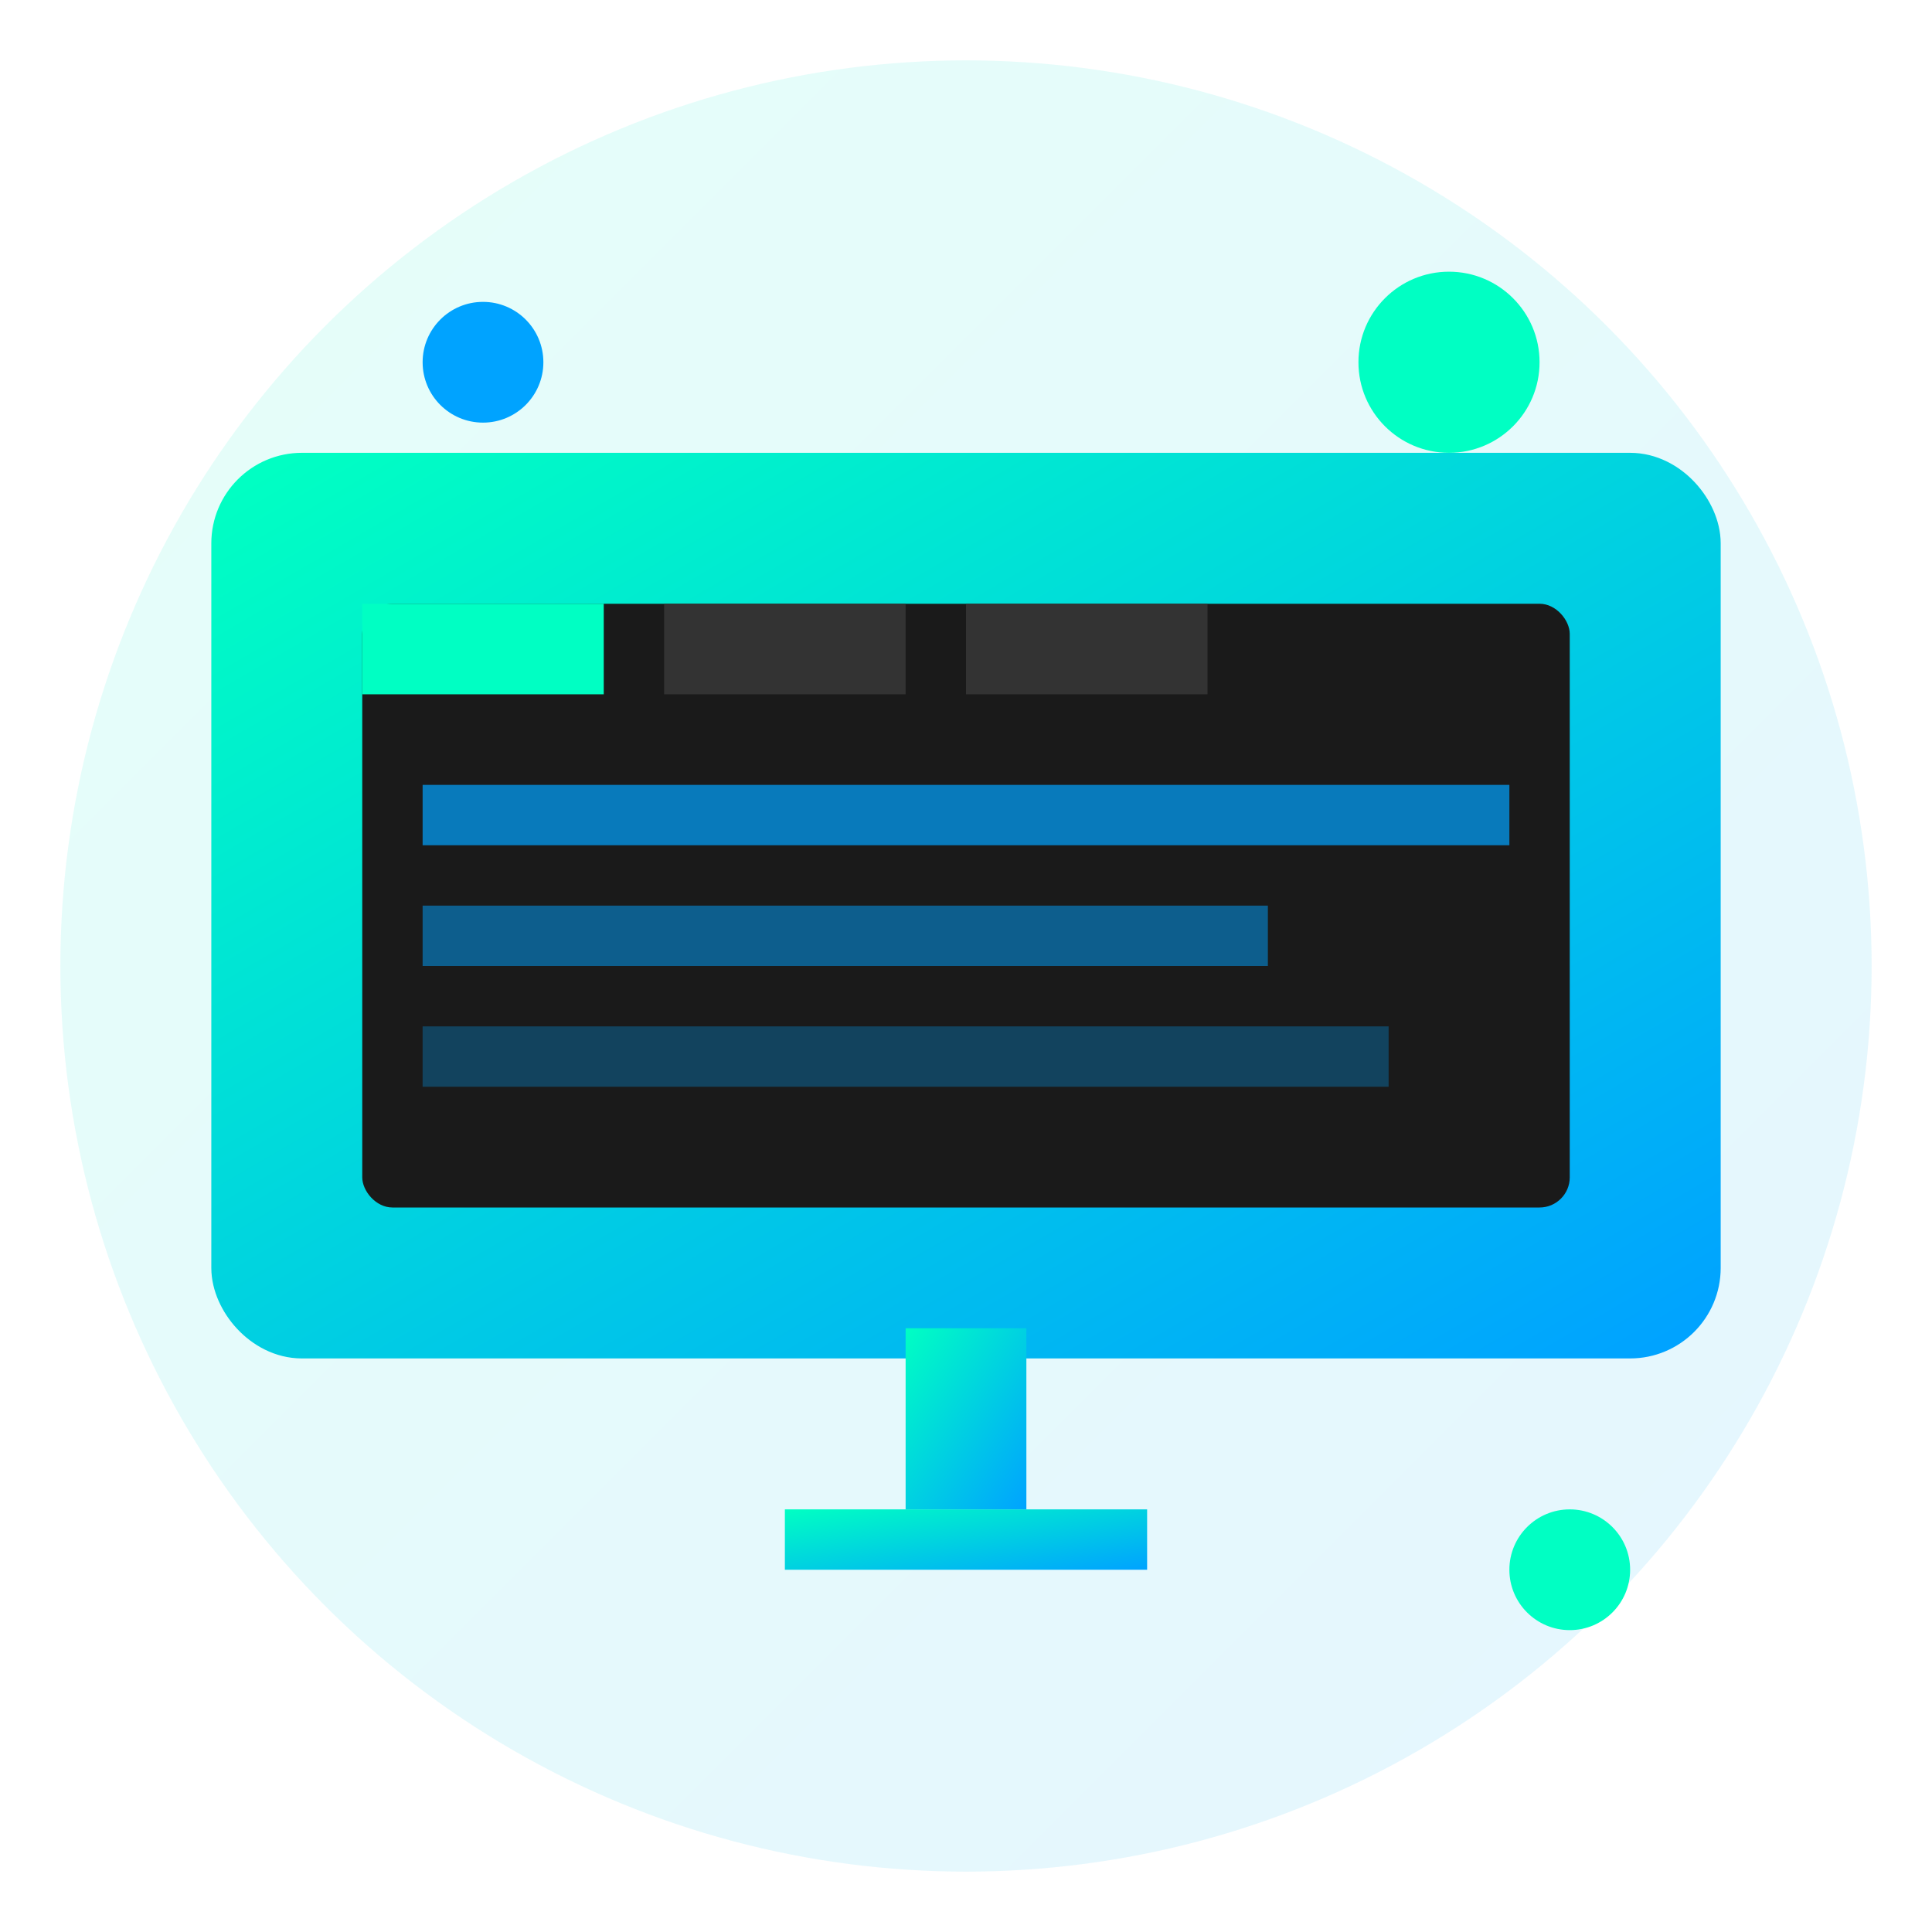<svg xmlns="http://www.w3.org/2000/svg" viewBox="0 0 64 64" fill="none">
  <defs>
    <linearGradient id="web-design-gradient" x1="0%" y1="0%" x2="100%" y2="100%">
      <stop offset="0%" style="stop-color:#00ffc3;stop-opacity:1" />
      <stop offset="100%" style="stop-color:#00a3ff;stop-opacity:1" />
    </linearGradient>
  </defs>
  
  <!-- Background circle -->
  <circle cx="32" cy="32" r="30" fill="url(#web-design-gradient)" opacity="0.1"/>
  
  <!-- Monitor/Computer screen -->
  <rect x="8" y="16" width="48" height="28" rx="2" fill="url(#web-design-gradient)" stroke="url(#web-design-gradient)" stroke-width="2"/>
  
  <!-- Screen content -->
  <rect x="12" y="20" width="40" height="20" rx="1" fill="#1a1a1a"/>
  
  <!-- Browser tabs -->
  <rect x="12" y="20" width="8" height="3" fill="#00ffc3"/>
  <rect x="22" y="20" width="8" height="3" fill="#333"/>
  <rect x="32" y="20" width="8" height="3" fill="#333"/>
  
  <!-- Content lines -->
  <rect x="14" y="26" width="36" height="2" fill="#00a3ff" opacity="0.7"/>
  <rect x="14" y="30" width="28" height="2" fill="#00a3ff" opacity="0.5"/>
  <rect x="14" y="34" width="32" height="2" fill="#00a3ff" opacity="0.3"/>
  
  <!-- Monitor stand -->
  <rect x="30" y="44" width="4" height="6" fill="url(#web-design-gradient)"/>
  <rect x="26" y="50" width="12" height="2" fill="url(#web-design-gradient)"/>
  
  <!-- Design elements -->
  <circle cx="48" cy="12" r="3" fill="#00ffc3"/>
  <circle cx="16" cy="12" r="2" fill="#00a3ff"/>
  <circle cx="52" cy="52" r="2" fill="#00ffc3"/>
</svg>

